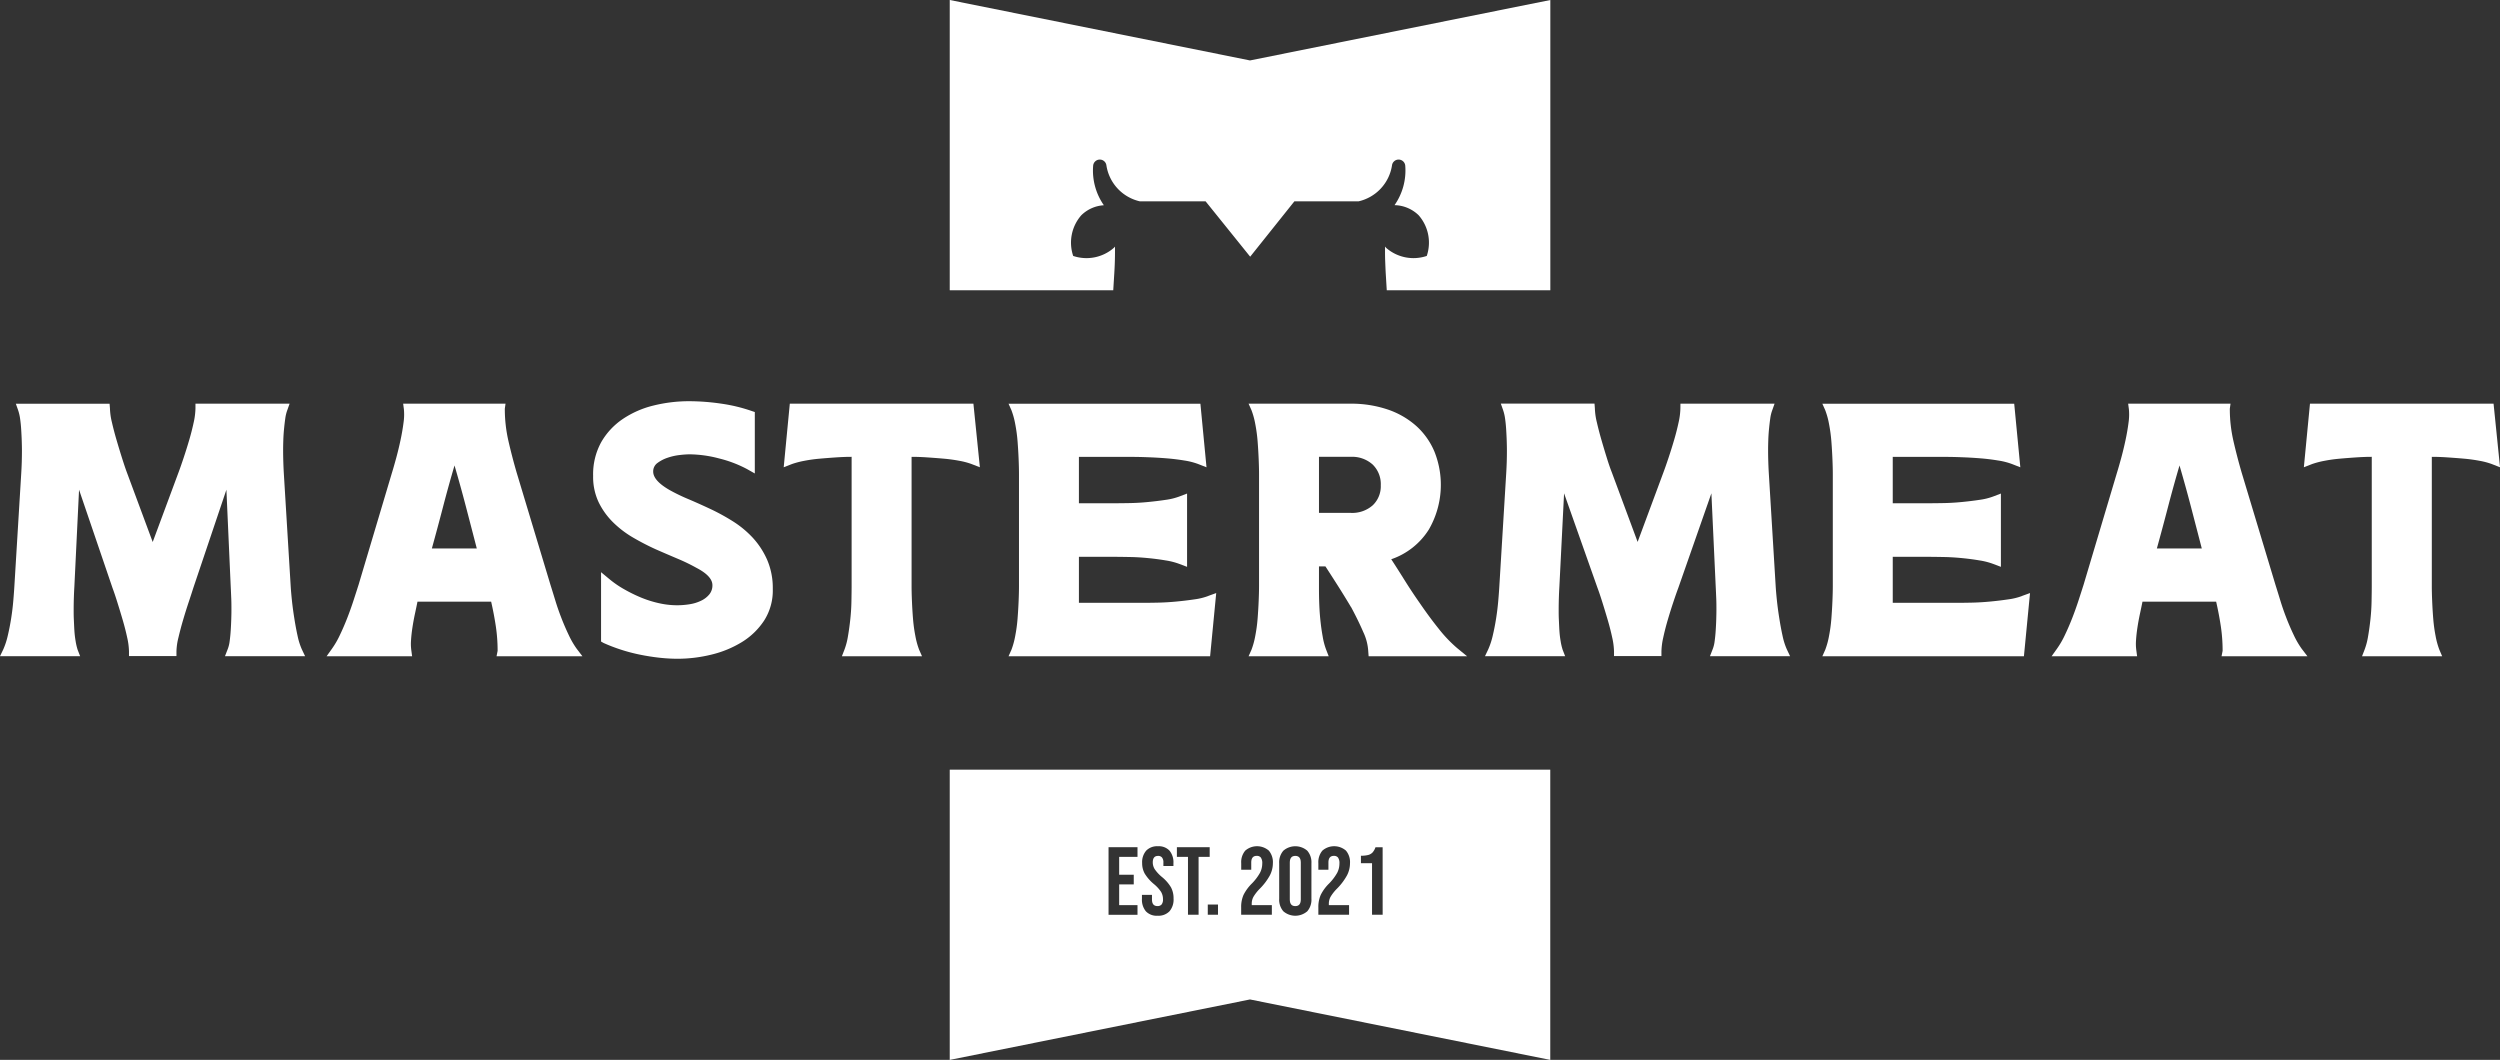 <?xml version="1.0" encoding="UTF-8"?> <svg xmlns="http://www.w3.org/2000/svg" width="210" height="89.031" viewBox="0 0 210 89.031"><rect x="0" y="0" width="210" height="89.031" fill="#333333" stroke="none"/><g id="MM_-_Logo_-_RGB_Wit" data-name="MM - Logo - RGB Wit" transform="translate(-0.118)"><path id="Path_4734" data-name="Path 4734" d="M323.558,5.077,298.336,0V24.382h13.735L312.156,23q.031-.5.047-.983T312.218,21c0-.09,0-.188,0-.286-.032.036-.061.073-.1.108a3.491,3.491,0,0,1-3.412.677,3.49,3.49,0,0,1,.677-3.412,2.949,2.949,0,0,1,1.9-.846,5.089,5.089,0,0,1-.9-3.328.56.56,0,0,1,1.112-.029,3.665,3.665,0,0,0,2.817,3.03h5.518l3.743,4.649,3.712-4.649h5.385a3.665,3.665,0,0,0,2.817-3.03.56.56,0,0,1,1.112.029,5.085,5.085,0,0,1-.9,3.32,2.98,2.98,0,0,1,2.03.854,3.49,3.49,0,0,1,.677,3.412A3.491,3.491,0,0,1,335,20.825c-.037-.037-.068-.077-.1-.115,0,.069,0,.136,0,.2,0,.354,0,.7.015,1.045s.026.691.047,1.045l.084,1.383h13.74V0Z" transform="translate(-218.44)" fill="#fff"></path><g id="Group_3741" data-name="Group 3741" transform="translate(0.118 33.696)"><path id="Path_4735" data-name="Path 4735" d="M16.537,126.752h7.907l-.181.512a3.212,3.212,0,0,0-.181.725c-.041.281-.075.584-.106.9s-.05.634-.06.936-.015.564-.015.785q0,.514.015,1.011t.045,1.011l.573,9.416q.03.514.106,1.237t.2,1.495c.08.513.17,1,.272,1.463a5.577,5.577,0,0,0,.362,1.148l.272.573h-6.73l.211-.543a2.716,2.716,0,0,0,.181-.71q.06-.438.09-.906c.02-.311.035-.618.045-.92s.015-.562.015-.785c0-.341,0-.674-.015-1s-.026-.653-.045-1l-.362-8.119-2.777,8.24q-.152.483-.393,1.206t-.468,1.495q-.226.77-.392,1.479a5.272,5.272,0,0,0-.166,1.162v.392H10.953v-.392a5.839,5.839,0,0,0-.151-1.162q-.151-.709-.377-1.479t-.453-1.495q-.226-.723-.407-1.206l-2.807-8.24-.392,8.119q-.031.513-.045,1c-.01.322-.015.655-.015,1,0,.223,0,.484.015.785s.025.609.045.92a8.232,8.232,0,0,0,.106.906,4.922,4.922,0,0,0,.166.71l.211.543H.118L.39,147.4a6.226,6.226,0,0,0,.378-1.148c.11-.463.206-.95.287-1.463s.14-1.011.181-1.495.071-.895.091-1.237l.573-9.416q.029-.483.045-.952c.009-.311.015-.637.015-.98,0-.242-.006-.513-.015-.815s-.026-.614-.045-.936-.05-.63-.09-.92a3.883,3.883,0,0,0-.181-.771l-.181-.512H9.323l.031.392a5.512,5.512,0,0,0,.166,1.176q.166.726.392,1.495c.151.512.3,1.011.453,1.493s.287.885.407,1.207l2.173,5.855,2.173-5.855q.181-.483.422-1.207c.161-.482.317-.982.468-1.493s.276-1.006.377-1.479a5.912,5.912,0,0,0,.152-1.192v-.392Z" transform="translate(-0.118 -126.54)" fill="#fff"></path><path id="Path_4736" data-name="Path 4736" d="M115.287,138.914q-.453-1.75-.906-3.486t-.965-3.486q-.514,1.75-.966,3.486t-.936,3.486Zm3.35-6.368,2.837,9.418q.181.572.407,1.313t.513,1.479q.287.74.619,1.434a7.172,7.172,0,0,0,.664,1.146l.483.634h-7.213l.09-.454a14.013,14.013,0,0,0-.151-2.066q-.151-1.01-.393-2.068h-6.187c-.06.3-.131.639-.211,1.011s-.151.755-.211,1.146-.1.76-.121,1.1a3.99,3.99,0,0,0,.031.875l.06.454h-7.183l.453-.634a7.257,7.257,0,0,0,.663-1.146q.332-.695.62-1.434t.528-1.479q.241-.74.423-1.313l2.807-9.418q.15-.483.347-1.207t.362-1.493q.166-.77.257-1.479a4.659,4.659,0,0,0,.031-1.162l-.06-.452h8.6l-.06.422a12,12,0,0,0,.3,2.7q.3,1.314.694,2.671" transform="translate(-75.237 -126.54)" fill="#fff"></path><path id="Path_4737" data-name="Path 4737" d="M199.3,131.664a10.174,10.174,0,0,0-2.339-.89,10.024,10.024,0,0,0-2.49-.347,7.974,7.974,0,0,0-.83.06,4.744,4.744,0,0,0-1.011.228,3.032,3.032,0,0,0-.845.437.862.862,0,0,0-.363.725q0,.754,1.358,1.539a15.293,15.293,0,0,0,1.585.769q.889.377,1.856.831a17.578,17.578,0,0,1,1.9,1.041,8.314,8.314,0,0,1,1.675,1.388A6.726,6.726,0,0,1,201,139.3a6,6,0,0,1,.468,2.445,4.689,4.689,0,0,1-.724,2.641,5.953,5.953,0,0,1-1.871,1.812,8.816,8.816,0,0,1-2.565,1.055,11.93,11.93,0,0,1-2.837.347,14.131,14.131,0,0,1-1.539-.089c-.543-.061-1.086-.146-1.63-.258a14.166,14.166,0,0,1-1.6-.422,14.018,14.018,0,0,1-1.448-.557l-.211-.121v-5.825l.724.6a8.317,8.317,0,0,0,1.238.845,12.314,12.314,0,0,0,1.433.7,9.059,9.059,0,0,0,1.509.468,7,7,0,0,0,1.464.165,6.592,6.592,0,0,0,1.1-.09,3.41,3.41,0,0,0,.951-.3,2,2,0,0,0,.679-.528,1.19,1.19,0,0,0,.256-.769q0-.754-1.328-1.449a15.852,15.852,0,0,0-1.584-.769q-.892-.377-1.857-.8a20.891,20.891,0,0,1-1.871-.967,8.426,8.426,0,0,1-1.69-1.281,6.143,6.143,0,0,1-1.222-1.691,4.964,4.964,0,0,1-.468-2.219,5.591,5.591,0,0,1,.679-2.837,5.881,5.881,0,0,1,1.811-1.945,7.987,7.987,0,0,1,2.58-1.132,12.376,12.376,0,0,1,3.018-.363,18.736,18.736,0,0,1,2.641.2,13.635,13.635,0,0,1,2.58.618l.272.091v5.161Z" transform="translate(-136.554 -125.96)" fill="#fff"></path><path id="Path_4738" data-name="Path 4738" d="M257.8,147.969h-6.73l.211-.543a5.858,5.858,0,0,0,.3-1.148q.12-.693.2-1.463t.091-1.493c.009-.484.015-.9.015-1.239V131.218q-.574,0-1.268.045c-.463.031-.925.066-1.388.107a12.4,12.4,0,0,0-1.313.181,7.276,7.276,0,0,0-1.042.272l-.694.272.513-5.341h15.423l.543,5.341-.7-.272a6.113,6.113,0,0,0-1.026-.272,13.107,13.107,0,0,0-1.328-.181c-.463-.041-.931-.075-1.4-.107s-.9-.045-1.283-.045v10.865c0,.344.01.755.03,1.239s.049.98.09,1.493a12.7,12.7,0,0,0,.2,1.463,6.559,6.559,0,0,0,.316,1.148Z" transform="translate(-180.351 -126.54)" fill="#fff"></path><path id="Path_4739" data-name="Path 4739" d="M333.581,142.9l.664-.24-.513,5.312H316.8l.242-.543a6.537,6.537,0,0,0,.316-1.148,12.757,12.757,0,0,0,.2-1.464q.06-.77.09-1.493c.02-.484.03-.9.03-1.239v-9.416c0-.342-.01-.758-.03-1.253s-.05-1-.09-1.509a12.842,12.842,0,0,0-.2-1.463,6.512,6.512,0,0,0-.316-1.146l-.242-.543h16.117l.513,5.342-.694-.272a5.807,5.807,0,0,0-1.178-.3q-.724-.12-1.494-.182t-1.524-.089q-.755-.03-1.3-.031h-4.528v3.894h3.018q.514,0,1.268-.014t1.525-.091q.769-.075,1.478-.181a5.281,5.281,0,0,0,1.162-.287l.634-.242v6.157l-.634-.24a5.875,5.875,0,0,0-1.162-.3q-.709-.12-1.478-.195c-.513-.05-1.022-.082-1.525-.091s-.926-.016-1.268-.016h-3.018v3.864h5.372q.543,0,1.283-.016t1.524-.091c.524-.049,1.027-.11,1.51-.181a5.289,5.289,0,0,0,1.177-.287" transform="translate(-232.083 -126.54)" fill="#fff"></path><path id="Path_4740" data-name="Path 4740" d="M400.736,131.217H398.08v4.709h2.656a2.6,2.6,0,0,0,1.856-.634,2.2,2.2,0,0,0,.679-1.689,2.286,2.286,0,0,0-.679-1.735,2.571,2.571,0,0,0-1.856-.65m.031,12.616q-.575-.965-1.162-1.886t-.982-1.525h-.543v1.66c0,.344,0,.755.015,1.239s.04.98.091,1.493.115,1,.2,1.463a5.784,5.784,0,0,0,.3,1.148l.211.543h-6.73l.242-.543a6.555,6.555,0,0,0,.316-1.148,12.855,12.855,0,0,0,.2-1.463q.06-.77.09-1.493c.02-.484.031-.9.031-1.239v-9.416c0-.342-.01-.758-.031-1.253s-.05-1-.09-1.509a12.954,12.954,0,0,0-.2-1.463,6.534,6.534,0,0,0-.316-1.146l-.242-.543h8.542a9.559,9.559,0,0,1,3.124.482,6.94,6.94,0,0,1,2.4,1.374,6.054,6.054,0,0,1,1.54,2.157,7.5,7.5,0,0,1-.468,6.565,6.031,6.031,0,0,1-3.155,2.49q.514.784,1.117,1.751t1.3,1.961q.784,1.147,1.584,2.143a11.318,11.318,0,0,0,1.525,1.6l.845.694h-8.27l-.03-.393a4.364,4.364,0,0,0-.422-1.645q-.423-.98-1.026-2.1" transform="translate(-287.286 -126.54)" fill="#fff"></path><path id="Path_4741" data-name="Path 4741" d="M482.818,126.752h7.907l-.181.512a3.212,3.212,0,0,0-.181.725c-.041.281-.075.584-.106.9s-.05.634-.06.936-.015.564-.015.785q0,.514.015,1.011t.046,1.011l.573,9.416q.03.514.106,1.237t.2,1.495c.08.513.17,1,.272,1.463a5.577,5.577,0,0,0,.362,1.148l.272.573h-6.73l.211-.543a2.715,2.715,0,0,0,.181-.71q.06-.438.09-.906c.02-.311.036-.618.045-.92s.015-.562.015-.785c0-.341,0-.674-.015-1s-.026-.653-.045-1l-.362-7.818-2.777,7.939q-.181.483-.422,1.206t-.468,1.495q-.226.77-.378,1.479a5.838,5.838,0,0,0-.151,1.162v.392h-3.984v-.392a5.842,5.842,0,0,0-.151-1.162q-.151-.709-.377-1.479t-.453-1.495q-.226-.723-.408-1.206l-2.806-7.939-.393,7.818q-.031.513-.045,1c-.01.322-.015.655-.015,1,0,.223,0,.484.015.785s.025.609.045.92a8.25,8.25,0,0,0,.106.906,4.928,4.928,0,0,0,.166.71l.211.543H466.4l.272-.573a6.23,6.23,0,0,0,.378-1.148c.11-.463.206-.95.286-1.463s.14-1.011.181-1.495.071-.895.091-1.237l.573-9.416c.019-.322.035-.639.045-.952s.015-.637.015-.98c0-.242-.006-.513-.015-.815s-.026-.614-.045-.936-.05-.63-.09-.92a3.883,3.883,0,0,0-.181-.771l-.181-.512H475.6l.03.392a5.512,5.512,0,0,0,.166,1.176q.166.726.393,1.509t.453,1.509q.226.726.407,1.178l2.173,5.855,2.173-5.855q.181-.483.422-1.207c.161-.482.317-.982.468-1.493s.276-1.006.377-1.479a5.908,5.908,0,0,0,.152-1.192Z" transform="translate(-341.661 -126.54)" fill="#fff"></path><path id="Path_4742" data-name="Path 4742" d="M589.117,142.9l.664-.24-.513,5.312H572.336l.242-.543a6.543,6.543,0,0,0,.316-1.148,12.853,12.853,0,0,0,.2-1.464q.06-.77.09-1.493c.02-.484.031-.9.031-1.239v-9.416c0-.342-.01-.758-.031-1.253s-.05-1-.09-1.509a12.939,12.939,0,0,0-.2-1.463,6.518,6.518,0,0,0-.316-1.146l-.242-.543h16.117l.514,5.342-.694-.272a5.8,5.8,0,0,0-1.178-.3q-.724-.12-1.494-.182t-1.524-.089q-.755-.03-1.3-.031h-4.527v3.894h3.018q.513,0,1.268-.014t1.525-.091q.769-.075,1.478-.181a5.279,5.279,0,0,0,1.162-.287l.634-.242v6.157l-.634-.24a5.873,5.873,0,0,0-1.162-.3q-.709-.12-1.478-.195c-.513-.05-1.022-.082-1.525-.091s-.926-.016-1.268-.016h-3.018v3.864h5.372q.543,0,1.283-.016t1.524-.091c.524-.049,1.027-.11,1.51-.181a5.285,5.285,0,0,0,1.177-.287" transform="translate(-419.259 -126.54)" fill="#fff"></path><path id="Path_4743" data-name="Path 4743" d="M656.933,138.914q-.453-1.75-.906-3.486t-.965-3.486q-.514,1.75-.966,3.486t-.936,3.486Zm3.35-6.368,2.837,9.418q.181.572.407,1.313t.513,1.479q.287.74.619,1.434a7.2,7.2,0,0,0,.664,1.146l.483.634h-7.213l.09-.454a14.018,14.018,0,0,0-.151-2.066q-.151-1.01-.393-2.068h-6.187c-.06.3-.131.639-.211,1.011s-.151.755-.211,1.146-.1.76-.121,1.1a3.99,3.99,0,0,0,.031.875l.06.454h-7.183l.453-.634a7.256,7.256,0,0,0,.663-1.146q.332-.695.62-1.434t.528-1.479q.241-.74.423-1.313l2.807-9.418q.15-.483.347-1.207t.362-1.493q.166-.77.257-1.479a4.673,4.673,0,0,0,.031-1.162l-.06-.452h8.6l-.06.422a11.983,11.983,0,0,0,.3,2.7q.3,1.314.694,2.671" transform="translate(-471.983 -126.54)" fill="#fff"></path><path id="Path_4744" data-name="Path 4744" d="M735.137,147.969h-6.73l.211-.543a5.852,5.852,0,0,0,.3-1.148q.12-.693.2-1.463t.091-1.493c.009-.484.015-.9.015-1.239V131.218q-.574,0-1.268.045c-.463.031-.926.066-1.388.107a12.4,12.4,0,0,0-1.312.181,7.273,7.273,0,0,0-1.042.272l-.694.272.514-5.341h15.422l.543,5.341-.695-.272a6.114,6.114,0,0,0-1.026-.272,13.109,13.109,0,0,0-1.327-.181c-.463-.041-.931-.075-1.4-.107s-.9-.045-1.283-.045v10.865c0,.344.01.755.03,1.239s.049.98.09,1.493a12.694,12.694,0,0,0,.2,1.463,6.559,6.559,0,0,0,.316,1.148Z" transform="translate(-529.996 -126.54)" fill="#fff"></path></g><g id="Group_3742" data-name="Group 3742" transform="translate(79.896 64.65)"><path id="Path_4745" data-name="Path 4745" d="M298.336,241.668v24.381l25.222-5.077,25.222,5.077V241.668Zm15.772,7.326h-1.54v1.5h1.225v.812h-1.225v1.743h1.54v.81h-2.432v-5.674h2.432Zm2.687,4.572a1.294,1.294,0,0,1-1,.374,1.255,1.255,0,0,1-.981-.369,1.533,1.533,0,0,1-.333-1.058v-.325h.843v.389q0,.551.463.551a.432.432,0,0,0,.344-.133.65.65,0,0,0,.118-.433,1.2,1.2,0,0,0-.162-.628,3.027,3.027,0,0,0-.6-.653,3.55,3.55,0,0,1-.771-.879,1.8,1.8,0,0,1-.218-.889,1.476,1.476,0,0,1,.341-1.041,1.273,1.273,0,0,1,.988-.369,1.226,1.226,0,0,1,.969.369,1.536,1.536,0,0,1,.33,1.058v.234h-.843v-.29a.649.649,0,0,0-.115-.425.408.408,0,0,0-.331-.135c-.3,0-.446.182-.446.543a1.083,1.083,0,0,0,.165.576,3.235,3.235,0,0,0,.6.648,3.32,3.32,0,0,1,.771.884,1.966,1.966,0,0,1,.21.933A1.512,1.512,0,0,1,316.795,253.566Zm2.445.292h-.892v-4.864h-.931v-.81h2.755v.81h-.933Zm1.63,0h-.859V253h.859Zm4.524-.81v.81h-2.578v-.616a2.522,2.522,0,0,1,.194-1.043,3.649,3.649,0,0,1,.7-.961,4.224,4.224,0,0,0,.685-.9,1.684,1.684,0,0,0,.192-.779.811.811,0,0,0-.118-.506.424.424,0,0,0-.345-.143q-.461,0-.461.56v.608h-.843v-.551a1.5,1.5,0,0,1,.341-1.058,1.511,1.511,0,0,1,1.978,0,1.51,1.51,0,0,1,.341,1.058,2.244,2.244,0,0,1-.248,1.013,4.958,4.958,0,0,1-.856,1.135,3.479,3.479,0,0,0-.534.685,1.194,1.194,0,0,0-.138.564v.123Zm3.324-.535a1.484,1.484,0,0,1-.349,1.053,1.538,1.538,0,0,1-2.01,0,1.483,1.483,0,0,1-.349-1.053v-2.983a1.483,1.483,0,0,1,.349-1.053,1.538,1.538,0,0,1,2.01,0,1.484,1.484,0,0,1,.349,1.053Zm3.162.535v.81H329.3v-.616a2.522,2.522,0,0,1,.195-1.043,3.572,3.572,0,0,1,.7-.961,4.232,4.232,0,0,0,.685-.9,1.685,1.685,0,0,0,.19-.779.811.811,0,0,0-.118-.506.423.423,0,0,0-.344-.143q-.461,0-.462.56v.608H329.3v-.551a1.508,1.508,0,0,1,.339-1.058,1.511,1.511,0,0,1,1.978,0,1.5,1.5,0,0,1,.341,1.058,2.238,2.238,0,0,1-.247,1.013,5.012,5.012,0,0,1-.856,1.135,3.507,3.507,0,0,0-.536.685,1.214,1.214,0,0,0-.138.564v.123Zm2.821.81h-.892v-4.329h-.933V248.9a2.383,2.383,0,0,0,.612-.064.775.775,0,0,0,.369-.215,1.32,1.32,0,0,0,.242-.433h.6Z" transform="translate(-298.336 -241.668)" fill="#fff"></path><path id="Path_4746" data-name="Path 4746" d="M405.577,268.748q-.461,0-.462.56v3.1c0,.374.154.559.462.559s.462-.185.462-.559v-3.1Q406.039,268.748,405.577,268.748Z" transform="translate(-376.55 -261.504)" fill="#fff"></path></g></g></svg> 